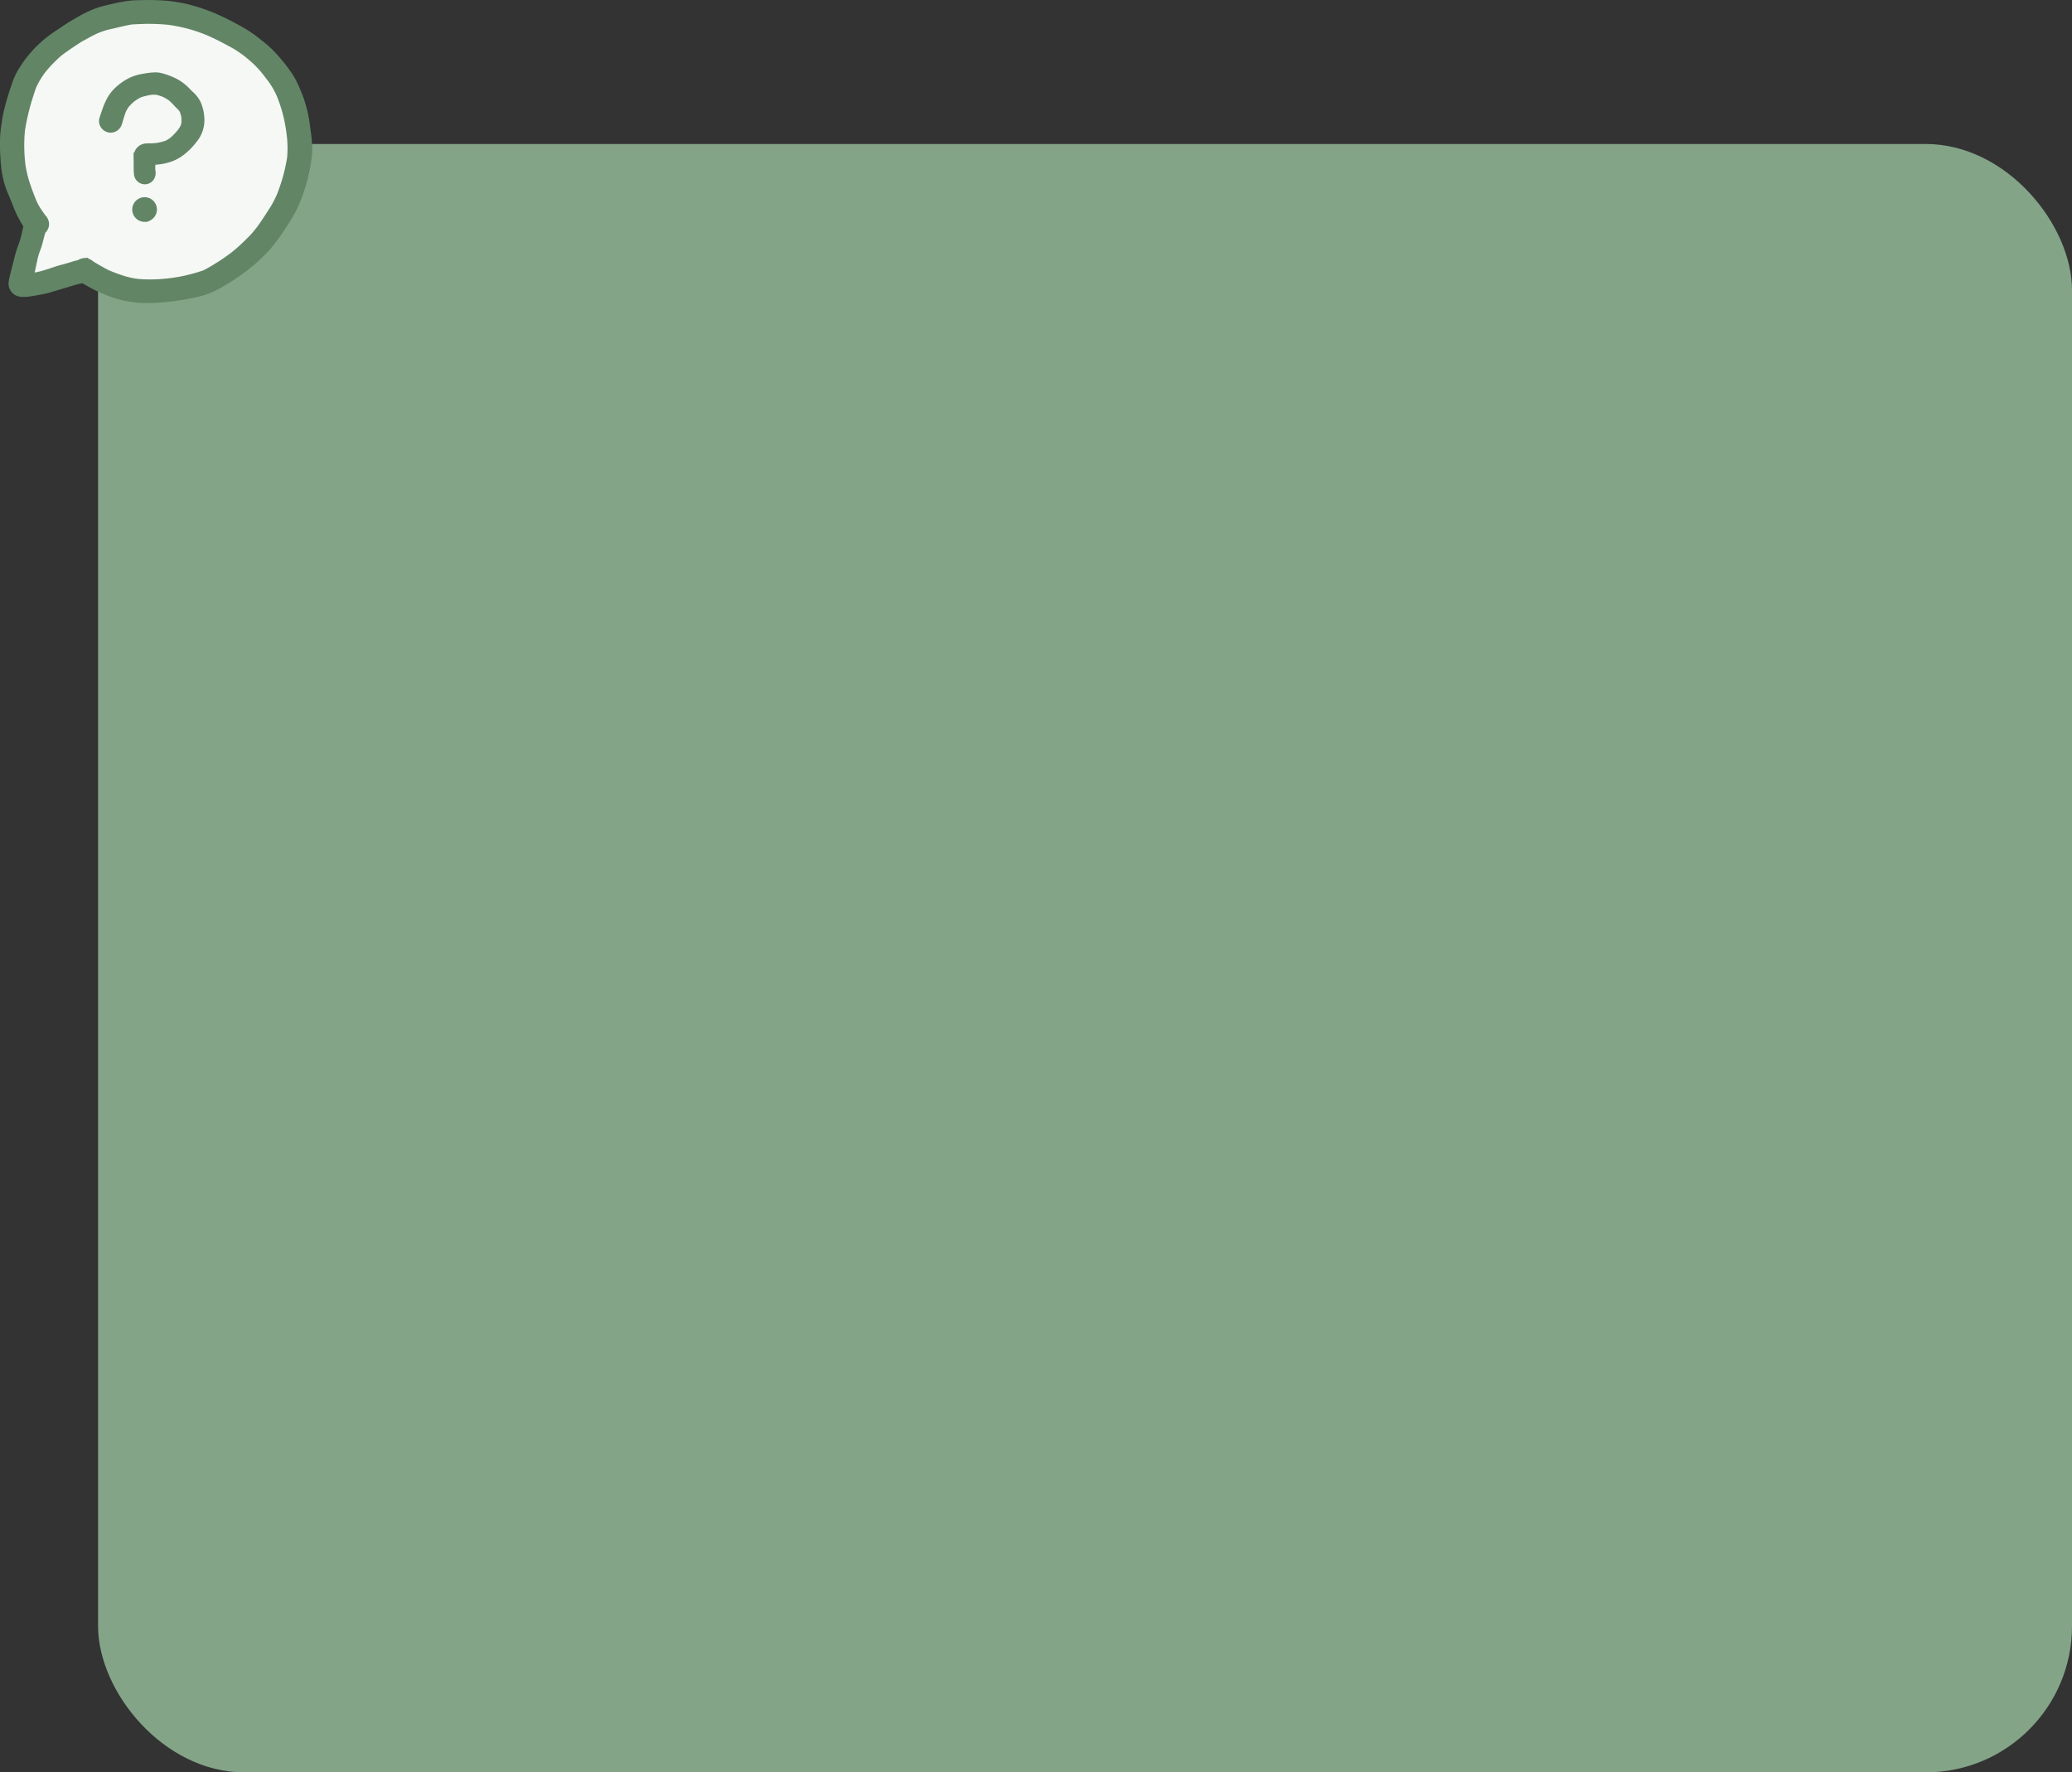 <svg xmlns="http://www.w3.org/2000/svg" width="311.756" height="266.666" viewBox="0 0 311.756 266.666"><rect x="0" y="0" width="311.756" height="266.666" fill="#333333" stroke="none"/><g id="Grupo_1359" data-name="Grupo 1359" transform="translate(-2054.372 1003.5)"><rect id="Rect&#xE1;ngulo_385" data-name="Rect&#xE1;ngulo 385" width="297" height="245" rx="22" transform="translate(2069.128 -981.833)" fill="#84a488"></rect><g id="Grupo_1358" data-name="Grupo 1358" transform="translate(1498.628 -3101)"><path id="Trazado_295" data-name="Trazado 295" d="M22,0A22,22,0,1,1,10.828,40.934c-1.306-.752-7.632,2.29-9.042.97-1.168-1.087,2.613-6.6,1.531-8.282A21.647,21.647,0,0,1,0,22,22,22,0,0,1,22,0Z" transform="translate(557.5 2098.167)" fill="#f5f8f5"></path><path id="ask-svgrepo-com" d="M23.429,47.021a10.613,10.613,0,0,1-1.3-.067,19.015,19.015,0,0,1-2.563-.453,19.994,19.994,0,0,1-2.131-.742,17.15,17.15,0,0,1-2.074-.975l-.381-.215c-.327-.182-.652-.366-.974-.558a12.485,12.485,0,0,0-1.8.438l-2.724.813a12.569,12.569,0,0,1-1.471.4c-.819.153-1.539.289-2.258.386a5.305,5.305,0,0,1-.681.049,3.171,3.171,0,0,1-.713-.077,1.491,1.491,0,0,1-1.069-1.539,10.007,10.007,0,0,1,.276-1.348l.583-2.284c.118-.463.238-.928.392-1.379l.194-.537a10.909,10.909,0,0,0,.445-1.41l.369-1.642A18.141,18.141,0,0,1,4.4,33.839c-.232-.53-.445-1.067-.66-1.606l-.4-.988a14.2,14.2,0,0,1-.683-1.8,14.6,14.6,0,0,1-.443-2.153A31.914,31.914,0,0,1,2,23.071a16.828,16.828,0,0,1,.213-2.361c.107-.736.2-1.335.34-1.921a41.989,41.989,0,0,1,1.2-4.057,10.587,10.587,0,0,1,.864-1.969,18.942,18.942,0,0,1,1.41-2.041A17.29,17.29,0,0,1,9.458,7.457c.353-.251.714-.493,1.075-.734l.662-.443c.631-.433,1.281-.819,1.942-1.2l.305-.174A16.816,16.816,0,0,1,14.975,4.1a14.054,14.054,0,0,1,1.98-.739c.608-.159,1.227-.3,1.841-.438a20.41,20.41,0,0,1,2.335-.409c.562-.057,1.128-.067,1.695-.077l1.087-.018c.558,0,1.115.021,1.675.051a18.841,18.841,0,0,1,2.286.222c.782.141,1.452.259,2.113.435a27.382,27.382,0,0,1,4.187,1.481c1.184.534,2.44,1.181,3.845,1.984a16.964,16.964,0,0,1,1.8,1.21c.685.524,1.3,1,1.888,1.539a17.006,17.006,0,0,1,1.511,1.578,21.951,21.951,0,0,1,1.458,1.851A12.02,12.02,0,0,1,45.8,14.646c.322.706.624,1.417.893,2.144a19.528,19.528,0,0,1,.961,4.174l.053.394c.092.658.186,1.319.223,1.979a10.718,10.718,0,0,1,0,2,25.415,25.415,0,0,1-.956,4.522,20.183,20.183,0,0,1-1.831,4.4c-.333.552-.685,1.09-1.034,1.627l-.24.365c-.424.647-.86,1.291-1.343,1.9a18.457,18.457,0,0,1-1.543,1.768c-.527.514-1.059,1.015-1.616,1.491a28.268,28.268,0,0,1-3.918,2.8L35.3,44.3c-.6.358-1.2.716-1.836,1.015a11.308,11.308,0,0,1-2.256.765,36.8,36.8,0,0,1-4.678.78c-.713.067-1.42.122-2.131.141C24,47.014,23.712,47.021,23.429,47.021Zm-9.172-5.781a1.389,1.389,0,0,1,.9.356c.4.279.818.516,1.236.75l.153.085c.427.243.855.478,1.3.683.729.3,1.458.56,2.2.8a13.261,13.261,0,0,0,2.107.461c.634.057,1.263.085,1.893.085a25.06,25.06,0,0,0,8.236-1.4,21.284,21.284,0,0,0,1.941-1.105l.227-.14c.767-.47,1.483-.992,2.149-1.486a25.526,25.526,0,0,0,2.1-1.87l.274-.269c.273-.266.545-.534.793-.821.274-.328.543-.655.811-.987.576-.788,1.1-1.6,1.626-2.414l.172-.269c.2-.309.394-.616.568-.936.23-.427.443-.859.645-1.3a26.494,26.494,0,0,0,1.617-5.829,17.027,17.027,0,0,0-.107-3.754,25.29,25.29,0,0,0-.617-3.151,24.164,24.164,0,0,0-.878-2.57,12.513,12.513,0,0,0-1.52-2.56l-.484-.629a15.17,15.17,0,0,0-1.514-1.7q-.786-.741-1.637-1.406c-.02-.013-.056-.043-.056-.043-.44-.325-.887-.632-1.35-.915-.284-.172-.578-.33-.872-.488L35.76,8.2c-.933-.509-1.887-.98-2.836-1.4a24.976,24.976,0,0,0-2.964-1.025,26.73,26.73,0,0,0-3.031-.612c-.924-.1-1.88-.148-2.849-.156L23.91,5c-.383,0-.767.015-1.149.031l-.53.021c-.332.013-.665.025-1,.056-.688.117-1.353.274-2.018.435l-1.057.243a8.623,8.623,0,0,0-.969.245c-.369.12-.739.25-1.105.394-.466.21-.913.438-1.358.678l-.358.2c-.389.207-.78.415-1.148.654-.9.585-1.79,1.186-2.653,1.819a20.12,20.12,0,0,0-2.688,2.757,12.869,12.869,0,0,0-1.374,2.3c-.176.447-.317.9-.458,1.35l-.1.31c-.177.552-.338,1.105-.486,1.668a33.369,33.369,0,0,0-.706,3.386,24.447,24.447,0,0,0,.085,5.253,17.329,17.329,0,0,0,.665,2.8c.3.9.644,1.8,1,2.686a9.657,9.657,0,0,0,.69,1.277c.274.429.576.837.878,1.248l.133.179a1.276,1.276,0,0,1,.126,1.008,1.326,1.326,0,0,1-.435.637l-.167.534c-.125.484-.25.97-.379,1.452a7.368,7.368,0,0,1-.256.752l-.158.43a10.632,10.632,0,0,0-.312,1.177s-.366,1.721-.46,2.13l-.087.419.649-.11a9,9,0,0,0,.933-.184c.722-.2,1.437-.427,2.143-.672.415-.148.842-.261,1.269-.376.236-.064.473-.128.708-.2l.433-.131a11.536,11.536,0,0,1,1.2-.325A1.734,1.734,0,0,1,14.257,41.239Zm9-6.44a1.356,1.356,0,1,1,1.355-1.356A1.372,1.372,0,0,1,23.26,34.8Zm.034-5.655a1.166,1.166,0,0,1-.808-.337,1.249,1.249,0,0,1-.335-.831,6.291,6.291,0,0,1-.031-.846l-.01-1.094a3.382,3.382,0,0,1,.077-1.015,1.44,1.44,0,0,1,1.053-.984,3.231,3.231,0,0,1,.693-.051h0c.468,0,.818-.025,1.166-.057a8.9,8.9,0,0,0,1.532-.386,5.25,5.25,0,0,0,.795-.489A9.164,9.164,0,0,0,28.7,21.721a5.057,5.057,0,0,0,.424-.667,3.727,3.727,0,0,0,.159-.539,6.763,6.763,0,0,0,0-1.016,5.646,5.646,0,0,0-.248-.91,2.841,2.841,0,0,0-.177-.305c-.148-.171-.292-.315-.438-.458-.113-.113-.46-.481-.46-.481a7.6,7.6,0,0,0-.64-.64,6.821,6.821,0,0,0-1.092-.662,7.329,7.329,0,0,0-1.2-.365c-.12-.008-.217-.011-.315-.011a5.4,5.4,0,0,0-.565.031,10.282,10.282,0,0,0-1.644.4,7.881,7.881,0,0,0-1,.6,7.626,7.626,0,0,0-1.038,1,6.067,6.067,0,0,0-.486.836c-.205.537-.365,1.075-.524,1.616l-.092.309a1.289,1.289,0,0,1-1.215.921,1.172,1.172,0,0,1-.327-.046,1.294,1.294,0,0,1-.775-.629,1.159,1.159,0,0,1-.1-.9c.12-.392.253-.773.391-1.158a10.067,10.067,0,0,1,.852-1.936,6.262,6.262,0,0,1,1.309-1.5,7.806,7.806,0,0,1,1.76-1.159,6.924,6.924,0,0,1,1.205-.417c.322-.072.644-.133.97-.182a9.757,9.757,0,0,1,1.419-.144,3.394,3.394,0,0,1,.893.112,11.2,11.2,0,0,1,1.992.739,7.291,7.291,0,0,1,1.415.956,6.9,6.9,0,0,1,.6.58c.131.136.261.273.4.4A4.506,4.506,0,0,1,31.2,17.411a6.265,6.265,0,0,1,.543,2.215,4.511,4.511,0,0,1-.269,1.942,4.417,4.417,0,0,1-.466.947c-.22.31-.452.612-.7.9a9.828,9.828,0,0,1-1.474,1.412,6.529,6.529,0,0,1-1.642.908,7.734,7.734,0,0,1-1.621.394c-.346.049-.695.076-1.041.1l-.151.011-.007.46c-.007.4-.011.657.007.915a1.293,1.293,0,0,1-.217,1.112A1.088,1.088,0,0,1,23.295,29.144Z" transform="translate(554.243 2095.582)" fill="#628566" stroke="#628566" stroke-width="1"></path></g></g></svg>